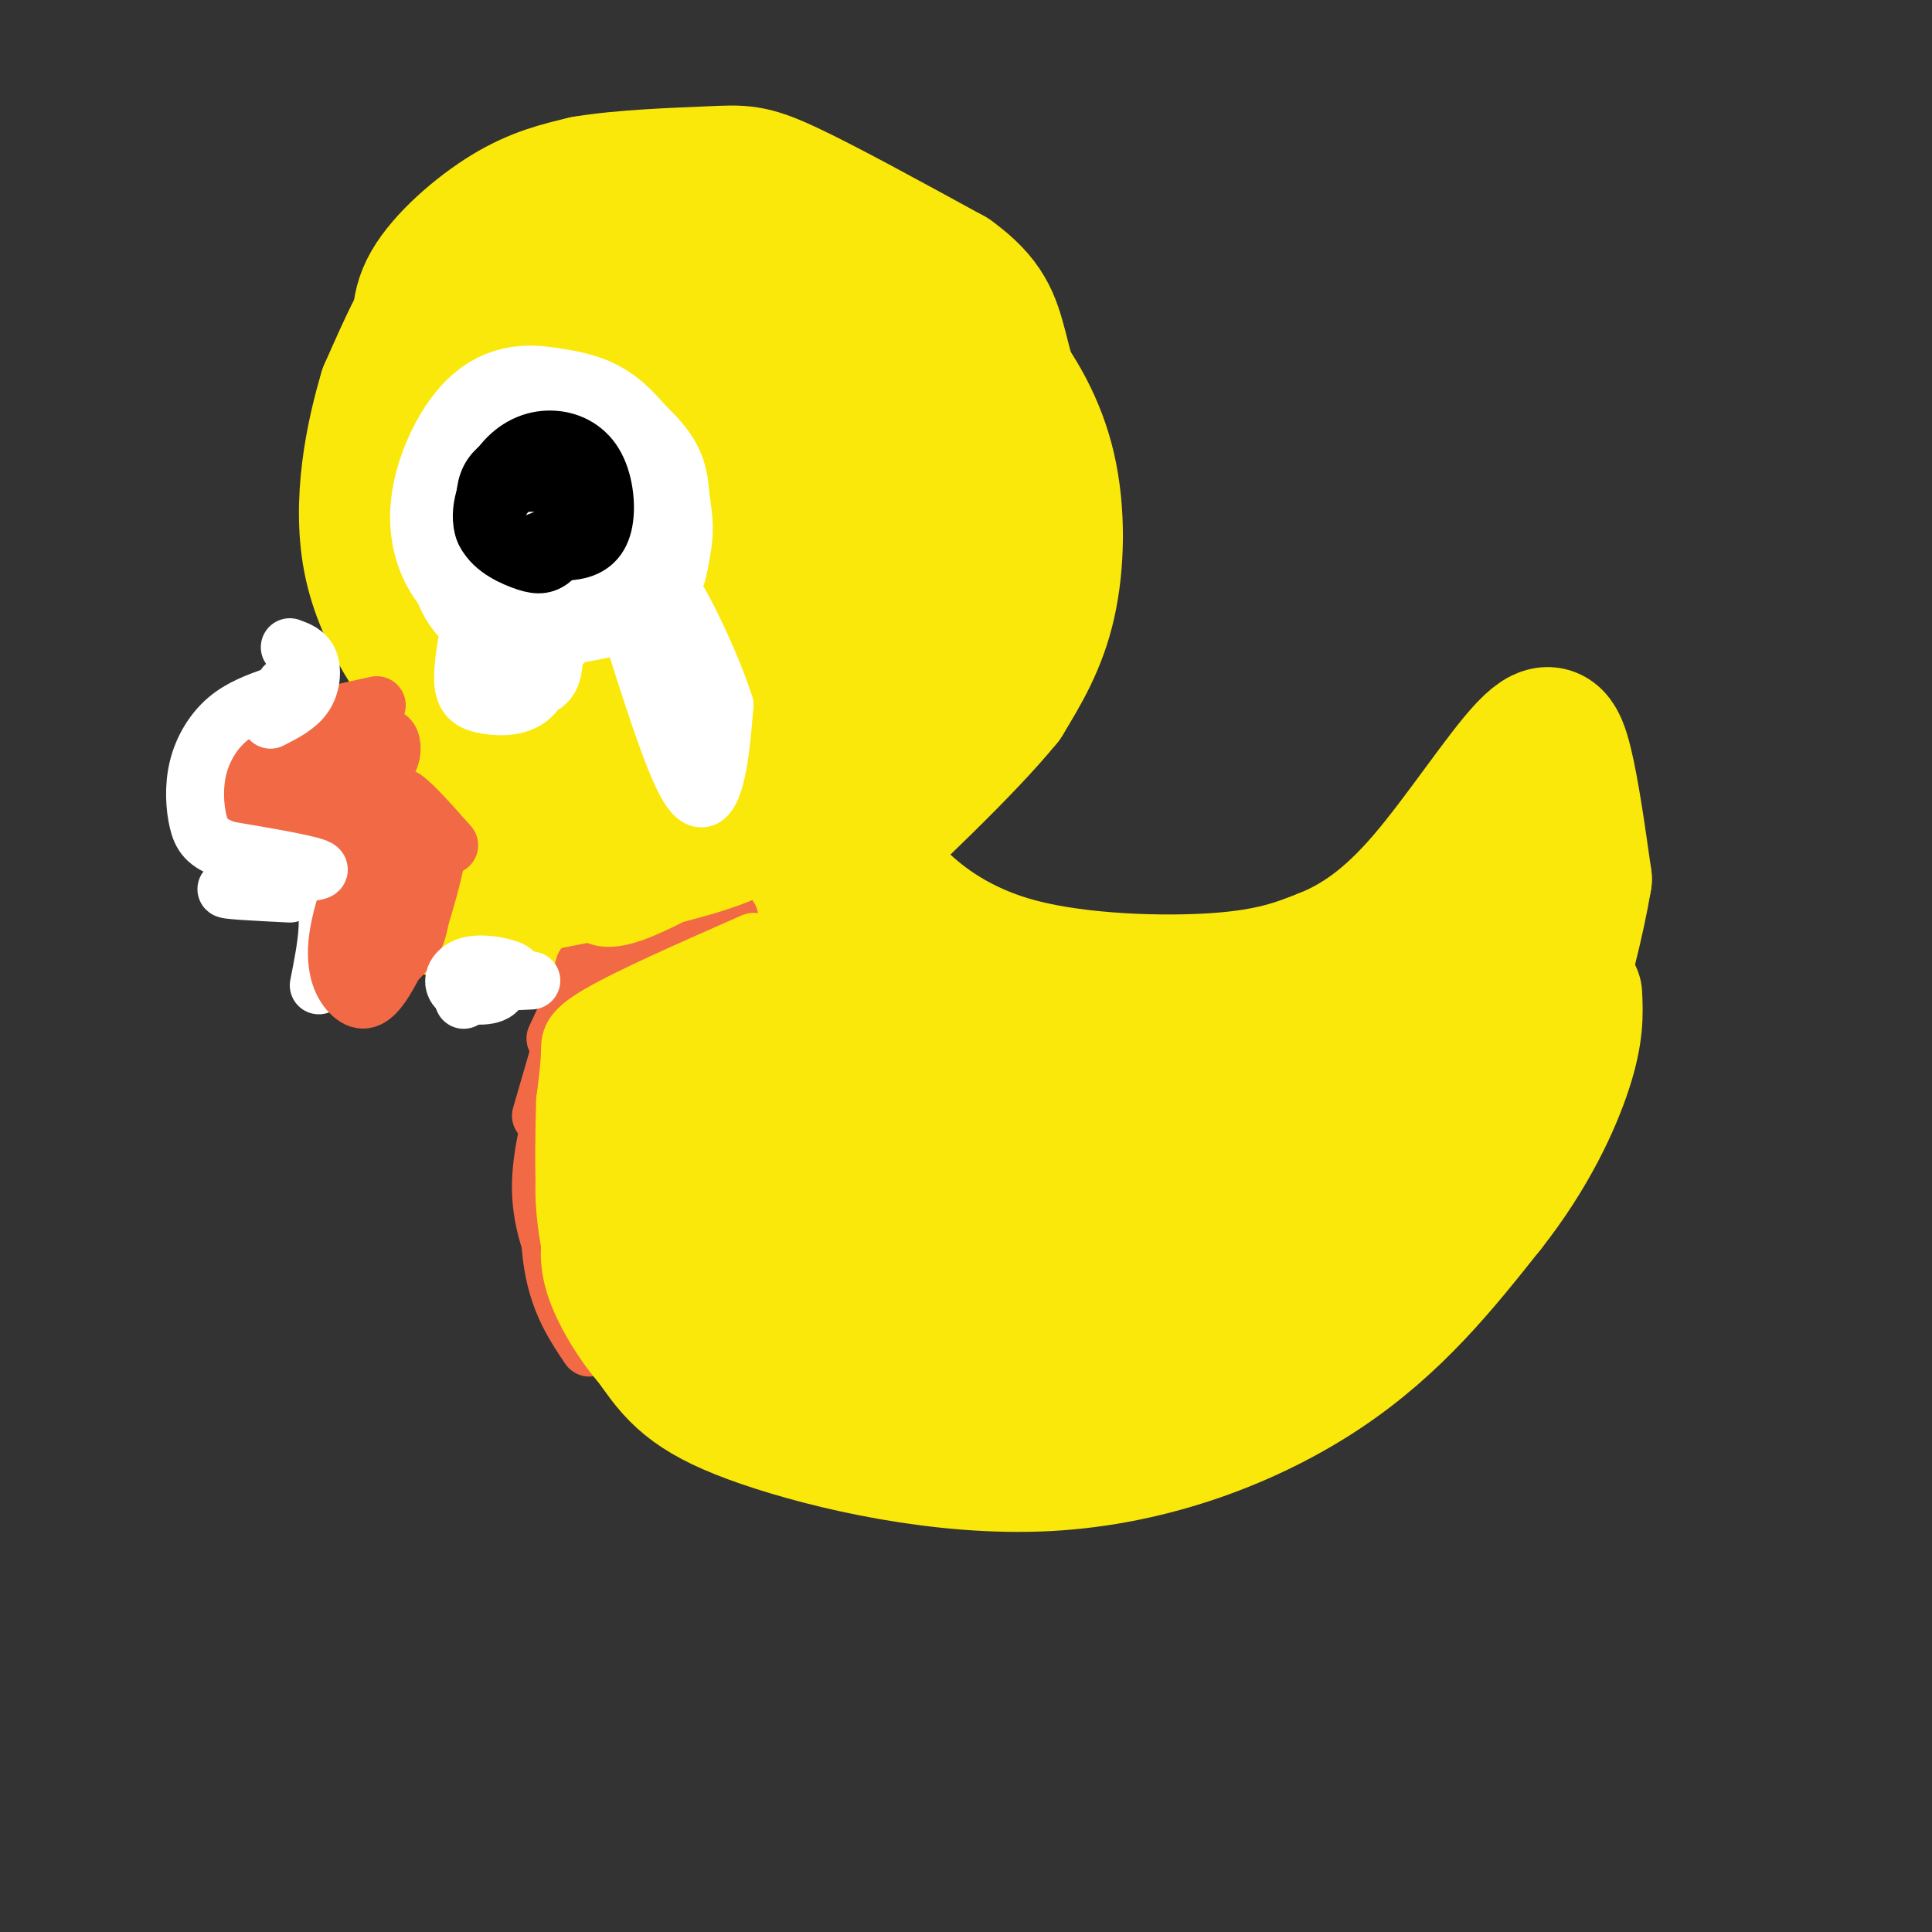 <svg viewBox='0 0 400 400' version='1.1' xmlns='http://www.w3.org/2000/svg' xmlns:xlink='http://www.w3.org/1999/xlink'><rect x="0" y="0" width="400" height="400" fill="#333333" stroke="none"/><g fill='none' stroke='rgb(250,232,11)' stroke-width='28' stroke-linecap='round' stroke-linejoin='round'><path d='M143,173c-5.557,0.858 -11.115,1.716 -16,2c-4.885,0.284 -9.099,-0.005 -15,-5c-5.901,-4.995 -13.490,-14.694 -18,-20c-4.510,-5.306 -5.940,-6.218 -6,-14c-0.060,-7.782 1.250,-22.432 3,-30c1.750,-7.568 3.939,-8.053 8,-12c4.061,-3.947 9.995,-11.357 20,-14c10.005,-2.643 24.080,-0.521 33,1c8.920,1.521 12.684,2.440 17,5c4.316,2.560 9.184,6.761 13,10c3.816,3.239 6.580,5.518 8,13c1.420,7.482 1.497,20.168 -1,29c-2.497,8.832 -7.567,13.810 -15,19c-7.433,5.190 -17.229,10.592 -28,12c-10.771,1.408 -22.516,-1.179 -29,-4c-6.484,-2.821 -7.707,-5.875 -10,-9c-2.293,-3.125 -5.655,-6.321 -7,-13c-1.345,-6.679 -0.672,-16.839 0,-27'/><path d='M100,116c3.151,-9.480 11.028,-19.682 16,-25c4.972,-5.318 7.037,-5.754 14,-6c6.963,-0.246 18.822,-0.302 26,0c7.178,0.302 9.673,0.963 15,7c5.327,6.037 13.486,17.450 16,27c2.514,9.550 -0.617,17.238 -4,23c-3.383,5.762 -7.018,9.599 -15,14c-7.982,4.401 -20.313,9.367 -32,10c-11.687,0.633 -22.732,-3.067 -30,-9c-7.268,-5.933 -10.759,-14.099 -12,-21c-1.241,-6.901 -0.232,-12.535 0,-17c0.232,-4.465 -0.312,-7.760 5,-16c5.312,-8.240 16.480,-21.425 24,-28c7.520,-6.575 11.392,-6.540 17,-7c5.608,-0.460 12.953,-1.413 17,-2c4.047,-0.587 4.797,-0.806 12,3c7.203,3.806 20.858,11.639 28,22c7.142,10.361 7.769,23.251 8,31c0.231,7.749 0.066,10.357 -4,16c-4.066,5.643 -12.033,14.322 -20,23'/><path d='M181,161c-5.900,5.046 -10.650,6.162 -16,7c-5.350,0.838 -11.299,1.398 -17,1c-5.701,-0.398 -11.153,-1.754 -16,-3c-4.847,-1.246 -9.089,-2.381 -15,-9c-5.911,-6.619 -13.492,-18.720 -17,-30c-3.508,-11.280 -2.944,-21.738 1,-32c3.944,-10.262 11.266,-20.328 17,-26c5.734,-5.672 9.879,-6.951 15,-8c5.121,-1.049 11.217,-1.868 17,-2c5.783,-0.132 11.255,0.424 19,4c7.745,3.576 17.765,10.172 25,19c7.235,8.828 11.684,19.887 12,32c0.316,12.113 -3.502,25.282 -7,33c-3.498,7.718 -6.678,9.987 -11,13c-4.322,3.013 -9.788,6.770 -15,9c-5.212,2.230 -10.172,2.934 -16,3c-5.828,0.066 -12.526,-0.504 -18,-1c-5.474,-0.496 -9.725,-0.916 -17,-6c-7.275,-5.084 -17.574,-14.830 -23,-26c-5.426,-11.170 -5.979,-23.763 -4,-34c1.979,-10.237 6.489,-18.119 11,-26'/><path d='M106,79c2.479,-6.403 3.176,-9.412 10,-13c6.824,-3.588 19.775,-7.756 27,-10c7.225,-2.244 8.723,-2.565 17,2c8.277,4.565 23.334,14.017 33,25c9.666,10.983 13.941,23.496 16,31c2.059,7.504 1.902,9.999 1,14c-0.902,4.001 -2.549,9.509 -5,14c-2.451,4.491 -5.706,7.964 -10,11c-4.294,3.036 -9.628,5.635 -15,8c-5.372,2.365 -10.781,4.496 -17,5c-6.219,0.504 -13.246,-0.621 -19,-1c-5.754,-0.379 -10.234,-0.014 -18,-6c-7.766,-5.986 -18.818,-18.324 -24,-27c-5.182,-8.676 -4.493,-13.691 -5,-18c-0.507,-4.309 -2.211,-7.913 1,-17c3.211,-9.087 11.337,-23.657 16,-31c4.663,-7.343 5.863,-7.460 14,-8c8.137,-0.540 23.210,-1.504 34,3c10.790,4.504 17.296,14.476 21,21c3.704,6.524 4.606,9.602 5,14c0.394,4.398 0.281,10.117 -1,15c-1.281,4.883 -3.729,8.930 -7,13c-3.271,4.070 -7.363,8.163 -12,11c-4.637,2.837 -9.818,4.419 -15,6'/><path d='M153,141c-4.556,1.781 -8.447,3.233 -15,0c-6.553,-3.233 -15.766,-11.149 -20,-17c-4.234,-5.851 -3.487,-9.635 -1,-15c2.487,-5.365 6.713,-12.311 13,-15c6.287,-2.689 14.635,-1.120 21,3c6.365,4.120 10.746,10.790 11,17c0.254,6.210 -3.620,11.959 -9,15c-5.380,3.041 -12.264,3.375 -16,3c-3.736,-0.375 -4.322,-1.458 -6,-5c-1.678,-3.542 -4.448,-9.544 -3,-13c1.448,-3.456 7.113,-4.365 12,-4c4.887,0.365 8.997,2.004 11,5c2.003,2.996 1.898,7.349 0,10c-1.898,2.651 -5.588,3.598 -9,3c-3.412,-0.598 -6.546,-2.742 -9,-10c-2.454,-7.258 -4.227,-19.629 -6,-32'/><path d='M127,86c-0.856,-9.483 0.006,-17.190 0,-22c-0.006,-4.810 -0.878,-6.722 -7,-7c-6.122,-0.278 -17.494,1.079 -24,3c-6.506,1.921 -8.144,4.406 -10,8c-1.856,3.594 -3.928,8.297 -6,13'/><path d='M80,81c-2.536,8.461 -5.876,23.113 -3,36c2.876,12.887 11.967,24.008 14,25c2.033,0.992 -2.990,-8.145 -5,-16c-2.010,-7.855 -1.005,-14.427 0,-21'/><path d='M86,105c-1.345,-0.726 -4.708,7.958 -3,18c1.708,10.042 8.488,21.440 12,26c3.512,4.560 3.756,2.280 4,0'/><path d='M91,142c0.022,4.733 0.044,9.467 0,12c-0.044,2.533 -0.156,2.867 -4,5c-3.844,2.133 -11.422,6.067 -19,10'/><path d='M68,169c-0.107,5.571 9.125,14.500 19,18c9.875,3.500 20.393,1.571 23,1c2.607,-0.571 -2.696,0.214 -8,1'/><path d='M102,189c-3.881,-1.083 -9.583,-4.292 -14,-9c-4.417,-4.708 -7.548,-10.917 -3,-11c4.548,-0.083 16.774,5.958 29,12'/><path d='M114,181c7.444,2.578 11.556,3.022 16,1c4.444,-2.022 9.222,-6.511 14,-11'/><path d='M108,57c-0.750,-1.637 -1.500,-3.274 5,-6c6.500,-2.726 20.250,-6.542 33,-6c12.750,0.542 24.500,5.440 32,9c7.500,3.560 10.750,5.780 14,8'/><path d='M192,62c4.699,3.231 9.445,7.309 14,13c4.555,5.691 8.919,12.994 11,22c2.081,9.006 1.880,19.716 0,28c-1.880,8.284 -5.440,14.142 -9,20'/><path d='M208,145c-8.000,9.833 -23.500,24.417 -39,39'/><path d='M137,189c-3.208,4.786 -6.417,9.571 -9,17c-2.583,7.429 -4.542,17.500 -6,26c-1.458,8.500 -2.417,15.429 0,23c2.417,7.571 8.208,15.786 14,24'/><path d='M136,279c4.373,6.370 8.306,10.295 22,15c13.694,4.705 37.148,10.190 59,9c21.852,-1.190 42.100,-9.054 57,-19c14.900,-9.946 24.450,-21.973 34,-34'/><path d='M308,250c8.756,-11.067 13.644,-21.733 16,-29c2.356,-7.267 2.178,-11.133 2,-15'/><path d='M178,175c1.643,3.185 3.286,6.369 8,11c4.714,4.631 12.500,10.708 25,14c12.500,3.292 29.714,3.798 41,3c11.286,-0.798 16.643,-2.899 22,-5'/><path d='M274,198c7.002,-2.789 13.506,-7.263 21,-16c7.494,-8.737 15.979,-21.737 21,-27c5.021,-5.263 6.577,-2.789 8,3c1.423,5.789 2.711,14.895 4,24'/><path d='M328,182c-2.727,16.472 -11.545,45.652 -14,43c-2.455,-2.652 1.455,-37.137 4,-45c2.545,-7.863 3.727,10.896 2,24c-1.727,13.104 -6.364,20.552 -11,28'/><path d='M309,232c-7.078,11.790 -19.273,27.266 -25,34c-5.727,6.734 -4.985,4.725 -12,7c-7.015,2.275 -21.787,8.835 -35,12c-13.213,3.165 -24.866,2.937 -36,1c-11.134,-1.937 -21.747,-5.581 -30,-11c-8.253,-5.419 -14.145,-12.613 -18,-19c-3.855,-6.387 -5.673,-11.968 -6,-20c-0.327,-8.032 0.836,-18.516 2,-29'/><path d='M149,207c1.313,-7.306 3.594,-11.072 6,-14c2.406,-2.928 4.937,-5.018 7,-6c2.063,-0.982 3.657,-0.854 -1,20c-4.657,20.854 -15.565,62.436 -20,64c-4.435,1.564 -2.395,-36.890 1,-57c3.395,-20.110 8.147,-21.875 12,-21c3.853,0.875 6.807,4.389 9,6c2.193,1.611 3.627,1.317 7,15c3.373,13.683 8.687,41.341 14,69'/><path d='M184,283c-0.295,5.278 -8.031,-16.027 -11,-34c-2.969,-17.973 -1.171,-32.614 -2,-44c-0.829,-11.386 -4.286,-19.516 3,-5c7.286,14.516 25.315,51.677 34,68c8.685,16.323 8.025,11.809 9,10c0.975,-1.809 3.584,-0.913 -4,-14c-7.584,-13.087 -25.363,-40.157 -32,-49c-6.637,-8.843 -2.133,0.542 4,9c6.133,8.458 13.895,15.988 25,21c11.105,5.012 25.552,7.506 40,10'/><path d='M250,255c13.379,-0.623 26.825,-7.179 31,-11c4.175,-3.821 -0.921,-4.907 4,-5c4.921,-0.093 19.861,0.805 -2,-4c-21.861,-4.805 -80.521,-15.315 -84,-20c-3.479,-4.685 48.222,-3.544 78,-6c29.778,-2.456 37.633,-8.507 39,-11c1.367,-2.493 -3.752,-1.426 -15,10c-11.248,11.426 -28.624,33.213 -46,55'/><path d='M255,263c-4.040,3.661 8.861,-14.686 19,-26c10.139,-11.314 17.517,-15.596 18,-13c0.483,2.596 -5.930,12.070 -15,21c-9.070,8.930 -20.797,17.314 -31,23c-10.203,5.686 -18.884,8.672 -23,9c-4.116,0.328 -3.669,-2.003 -4,-4c-0.331,-1.997 -1.439,-3.659 0,-8c1.439,-4.341 5.426,-11.361 11,-16c5.574,-4.639 12.735,-6.897 17,-7c4.265,-0.103 5.632,1.948 7,4'/><path d='M88,73c-1.000,-4.378 -2.000,-8.756 1,-14c3.000,-5.244 10.000,-11.356 16,-15c6.000,-3.644 11.000,-4.822 16,-6'/><path d='M121,38c7.810,-1.345 19.333,-1.708 26,-2c6.667,-0.292 8.476,-0.512 16,3c7.524,3.512 20.762,10.756 34,18'/><path d='M197,57c7.289,5.244 8.511,9.356 10,15c1.489,5.644 3.244,12.822 5,20'/><path d='M198,65c3.000,0.500 6.000,1.000 8,6c2.000,5.000 3.000,14.500 4,24'/></g>
<g fill='none' stroke='rgb(242,105,70)' stroke-width='12' stroke-linecap='round' stroke-linejoin='round'><path d='M121,200c0.000,0.000 25.000,-6.000 25,-6'/><path d='M151,190c-2.083,2.167 -4.167,4.333 -9,6c-4.833,1.667 -12.417,2.833 -20,4'/><path d='M122,200c0.000,0.000 -7.000,15.000 -7,15'/><path d='M121,200c0.000,0.000 -9.000,31.000 -9,31'/><path d='M118,217c3.089,-4.756 6.178,-9.511 12,-15c5.822,-5.489 14.378,-11.711 13,-8c-1.378,3.711 -12.689,17.356 -24,31'/><path d='M145,197c0.000,0.000 -28.000,32.000 -28,32'/><path d='M135,203c0.000,0.000 -20.000,32.000 -20,32'/><path d='M121,217c-2.000,3.167 -4.000,6.333 -5,12c-1.000,5.667 -1.000,13.833 -1,22'/><path d='M118,218c-2.917,9.583 -5.833,19.167 -6,27c-0.167,7.833 2.417,13.917 5,20'/><path d='M117,217c-1.917,15.333 -3.833,30.667 -3,41c0.833,10.333 4.417,15.667 8,21'/></g>
<g fill='none' stroke='rgb(250,232,11)' stroke-width='12' stroke-linecap='round' stroke-linejoin='round'><path d='M120,185c1.548,3.393 3.095,6.786 11,4c7.905,-2.786 22.167,-11.750 28,-14c5.833,-2.250 3.238,2.214 -6,6c-9.238,3.786 -25.119,6.893 -41,10'/><path d='M112,191c-7.800,1.733 -6.800,1.067 -3,0c3.800,-1.067 10.400,-2.533 17,-4'/></g>
<g fill='none' stroke='rgb(255,255,255)' stroke-width='12' stroke-linecap='round' stroke-linejoin='round'><path d='M110,134c-0.940,1.426 -1.879,2.852 -5,1c-3.121,-1.852 -8.423,-6.982 -11,-14c-2.577,-7.018 -2.429,-15.923 -1,-22c1.429,-6.077 4.138,-9.326 6,-11c1.862,-1.674 2.877,-1.774 5,-1c2.123,0.774 5.353,2.422 8,5c2.647,2.578 4.712,6.084 6,12c1.288,5.916 1.800,14.240 1,19c-0.800,4.760 -2.910,5.955 -5,7c-2.090,1.045 -4.158,1.940 -8,-1c-3.842,-2.940 -9.457,-9.715 -12,-15c-2.543,-5.285 -2.012,-9.082 -1,-13c1.012,-3.918 2.506,-7.959 4,-12'/><path d='M97,89c2.039,-2.318 5.136,-2.114 7,-2c1.864,0.114 2.495,0.139 5,5c2.505,4.861 6.885,14.560 8,22c1.115,7.440 -1.036,12.623 -5,15c-3.964,2.377 -9.740,1.947 -14,-2c-4.260,-3.947 -7.002,-11.413 -8,-18c-0.998,-6.587 -0.250,-12.295 1,-16c1.250,-3.705 3.003,-5.406 6,-7c2.997,-1.594 7.237,-3.079 12,4c4.763,7.079 10.050,22.722 12,30c1.950,7.278 0.563,6.190 -1,8c-1.563,1.810 -3.304,6.517 -7,8c-3.696,1.483 -9.348,-0.259 -15,-2'/></g>
<g fill='none' stroke='rgb(255,255,255)' stroke-width='28' stroke-linecap='round' stroke-linejoin='round'><path d='M119,114c1.476,0.935 2.952,1.870 1,3c-1.952,1.130 -7.331,2.454 -12,2c-4.669,-0.454 -8.626,-2.688 -10,-7c-1.374,-4.312 -0.164,-10.702 3,-16c3.164,-5.298 8.281,-9.504 14,-9c5.719,0.504 12.038,5.718 15,9c2.962,3.282 2.567,4.632 3,8c0.433,3.368 1.693,8.753 -3,13c-4.693,4.247 -15.341,7.356 -22,6c-6.659,-1.356 -9.330,-7.178 -12,-13'/><path d='M96,110c-1.402,-5.332 1.093,-12.161 4,-17c2.907,-4.839 6.225,-7.687 12,-5c5.775,2.687 14.007,10.911 18,16c3.993,5.089 3.746,7.044 0,10c-3.746,2.956 -10.991,6.914 -17,8c-6.009,1.086 -10.781,-0.699 -14,-4c-3.219,-3.301 -4.885,-8.116 -4,-14c0.885,-5.884 4.320,-12.835 8,-16c3.680,-3.165 7.606,-2.544 11,-2c3.394,0.544 6.255,1.013 9,3c2.745,1.987 5.372,5.494 8,9'/><path d='M131,98c1.734,4.628 2.070,11.696 0,16c-2.070,4.304 -6.545,5.842 -11,7c-4.455,1.158 -8.888,1.934 -13,1c-4.112,-0.934 -7.902,-3.580 -9,-9c-1.098,-5.420 0.498,-13.614 3,-18c2.502,-4.386 5.911,-4.964 9,-6c3.089,-1.036 5.858,-2.532 10,0c4.142,2.532 9.657,9.091 12,14c2.343,4.909 1.516,8.168 1,11c-0.516,2.832 -0.719,5.238 -5,7c-4.281,1.762 -12.641,2.881 -21,4'/><path d='M107,125c-5.044,-0.444 -7.156,-3.556 -8,-7c-0.844,-3.444 -0.422,-7.222 0,-11'/></g>
<g fill='none' stroke='rgb(255,255,255)' stroke-width='12' stroke-linecap='round' stroke-linejoin='round'><path d='M97,131c-0.706,4.210 -1.413,8.421 -1,11c0.413,2.579 1.945,3.528 5,4c3.055,0.472 7.633,0.467 10,-3c2.367,-3.467 2.522,-10.395 3,-11c0.478,-0.605 1.279,5.113 0,8c-1.279,2.887 -4.640,2.944 -8,3'/><path d='M106,143c-2.844,0.556 -5.956,0.444 -7,-2c-1.044,-2.444 -0.022,-7.222 1,-12'/><path d='M130,128c4.444,14.133 8.889,28.267 12,34c3.111,5.733 4.889,3.067 6,-1c1.111,-4.067 1.556,-9.533 2,-15'/><path d='M150,146c-3.119,-10.012 -11.917,-27.542 -12,-24c-0.083,3.542 8.548,28.155 10,34c1.452,5.845 -4.274,-7.077 -10,-20'/><path d='M138,136c-1.667,-5.167 -0.833,-8.083 0,-11'/></g>
<g fill='none' stroke='rgb(0,0,0)' stroke-width='12' stroke-linecap='round' stroke-linejoin='round'><path d='M114,111c-2.075,0.982 -4.149,1.964 -7,2c-2.851,0.036 -6.477,-0.875 -7,-4c-0.523,-3.125 2.057,-8.462 5,-11c2.943,-2.538 6.248,-2.275 9,-1c2.752,1.275 4.951,3.561 6,6c1.049,2.439 0.950,5.032 0,7c-0.950,1.968 -2.749,3.311 -6,4c-3.251,0.689 -7.952,0.724 -10,-2c-2.048,-2.724 -1.442,-8.207 0,-11c1.442,-2.793 3.721,-2.897 6,-3'/><path d='M110,98c3.155,-0.129 8.043,1.048 11,4c2.957,2.952 3.983,7.681 0,10c-3.983,2.319 -12.975,2.230 -17,1c-4.025,-1.230 -3.084,-3.600 -2,-6c1.084,-2.400 2.310,-4.828 4,-6c1.690,-1.172 3.845,-1.086 6,-1'/><path d='M119,110c-1.692,2.417 -3.384,4.834 -5,6c-1.616,1.166 -3.156,1.081 -6,0c-2.844,-1.081 -6.993,-3.158 -8,-7c-1.007,-3.842 1.129,-9.448 4,-13c2.871,-3.552 6.476,-5.048 10,-5c3.524,0.048 6.965,1.642 9,5c2.035,3.358 2.663,8.481 2,12c-0.663,3.519 -2.618,5.434 -6,6c-3.382,0.566 -8.191,-0.217 -13,-1'/><path d='M106,113c-3.091,-0.869 -4.317,-2.542 -5,-5c-0.683,-2.458 -0.822,-5.700 0,-8c0.822,-2.300 2.606,-3.658 5,-5c2.394,-1.342 5.398,-2.669 8,-2c2.602,0.669 4.801,3.335 7,6'/></g>
<g fill='none' stroke='rgb(242,105,70)' stroke-width='12' stroke-linecap='round' stroke-linejoin='round'><path d='M75,150c-6.844,2.267 -13.689,4.533 -17,8c-3.311,3.467 -3.089,8.133 -2,12c1.089,3.867 3.044,6.933 5,10'/><path d='M61,180c4.548,3.524 13.417,7.333 14,7c0.583,-0.333 -7.119,-4.810 -10,-10c-2.881,-5.190 -0.940,-11.095 1,-17'/><path d='M66,160c0.321,-5.469 0.622,-10.641 1,-3c0.378,7.641 0.833,28.096 2,27c1.167,-1.096 3.048,-23.742 4,-28c0.952,-4.258 0.976,9.871 1,24'/><path d='M74,180c0.378,4.578 0.822,4.022 1,3c0.178,-1.022 0.089,-2.511 0,-4'/></g>
<g fill='none' stroke='rgb(250,232,11)' stroke-width='12' stroke-linecap='round' stroke-linejoin='round'><path d='M156,195c-12.867,5.667 -25.733,11.333 -32,15c-6.267,3.667 -5.933,5.333 -6,8c-0.067,2.667 -0.533,6.333 -1,10'/><path d='M117,228c-0.321,11.179 -0.625,34.125 3,29c3.625,-5.125 11.179,-38.321 13,-45c1.821,-6.679 -2.089,13.161 -6,33'/><path d='M127,245c-0.569,-2.009 1.009,-23.532 0,-29c-1.009,-5.468 -4.605,5.121 -7,13c-2.395,7.879 -3.591,13.050 -3,21c0.591,7.950 2.967,18.679 8,26c5.033,7.321 12.724,11.235 14,12c1.276,0.765 -3.862,-1.617 -9,-4'/><path d='M130,284c-3.873,-3.922 -9.055,-11.728 -11,-18c-1.945,-6.272 -0.653,-11.011 0,-10c0.653,1.011 0.667,7.770 3,14c2.333,6.230 6.984,11.929 8,6c1.016,-5.929 -1.604,-23.486 -2,-34c-0.396,-10.514 1.432,-13.985 4,-19c2.568,-5.015 5.877,-11.576 10,-15c4.123,-3.424 9.062,-3.712 14,-4'/><path d='M156,204c-2.500,2.702 -15.750,11.458 -17,12c-1.250,0.542 9.500,-7.131 16,-10c6.500,-2.869 8.750,-0.935 11,1'/><path d='M86,183c-2.844,1.647 -5.688,3.294 -8,2c-2.312,-1.294 -4.091,-5.529 -5,-9c-0.909,-3.471 -0.948,-6.179 0,-9c0.948,-2.821 2.883,-5.757 5,-7c2.117,-1.243 4.415,-0.794 6,1c1.585,1.794 2.456,4.935 1,8c-1.456,3.065 -5.238,6.056 -7,4c-1.762,-2.056 -1.503,-9.159 0,-13c1.503,-3.841 4.252,-4.421 7,-5'/><path d='M85,155c-1.392,-0.971 -8.373,-0.900 -13,1c-4.627,1.900 -6.900,5.627 -8,10c-1.100,4.373 -1.029,9.392 1,13c2.029,3.608 6.014,5.804 10,8'/><path d='M75,187c3.167,1.667 6.083,1.833 9,2'/></g>
<g fill='none' stroke='rgb(242,105,70)' stroke-width='12' stroke-linecap='round' stroke-linejoin='round'><path d='M78,146c-7.742,1.687 -15.483,3.375 -20,5c-4.517,1.625 -5.809,3.188 -5,7c0.809,3.812 3.718,9.872 6,13c2.282,3.128 3.938,3.322 7,3c3.062,-0.322 7.531,-1.161 12,-2'/><path d='M78,172c-1.459,-1.069 -11.105,-2.743 -16,-5c-4.895,-2.257 -5.038,-5.098 -3,-8c2.038,-2.902 6.258,-5.867 10,-7c3.742,-1.133 7.005,-0.435 9,0c1.995,0.435 2.722,0.607 3,2c0.278,1.393 0.107,4.007 -3,6c-3.107,1.993 -9.150,3.366 -12,3c-2.850,-0.366 -2.506,-2.469 0,-4c2.506,-1.531 7.175,-2.489 10,-3c2.825,-0.511 3.807,-0.575 4,1c0.193,1.575 -0.404,4.787 -1,8'/><path d='M79,165c0.853,0.909 3.486,-0.818 2,6c-1.486,6.818 -7.093,22.182 -7,28c0.093,5.818 5.884,2.091 9,-1c3.116,-3.091 3.558,-5.545 4,-8'/><path d='M87,190c1.459,-4.446 3.107,-11.561 3,-11c-0.107,0.561 -1.970,8.798 -4,13c-2.030,4.202 -4.226,4.369 -5,1c-0.774,-3.369 -0.125,-10.274 1,-15c1.125,-4.726 2.726,-7.272 4,-7c1.274,0.272 2.221,3.364 2,4c-0.221,0.636 -1.611,-1.182 -3,-3'/><path d='M85,172c-1.356,-2.467 -3.244,-7.133 -2,-7c1.244,0.133 5.622,5.067 10,10'/></g>
<g fill='none' stroke='rgb(255,255,255)' stroke-width='12' stroke-linecap='round' stroke-linejoin='round'><path d='M60,185c-7.089,-0.356 -14.178,-0.711 -13,-1c1.178,-0.289 10.622,-0.511 13,-1c2.378,-0.489 -2.311,-1.244 -7,-2'/><path d='M53,181c1.800,-0.533 9.800,-0.867 13,3c3.200,3.867 1.600,11.933 0,20'/><path d='M96,207c2.917,-2.750 5.833,-5.500 6,-6c0.167,-0.500 -2.417,1.250 -5,3'/><path d='M97,204c-0.404,-0.723 1.086,-4.030 3,-4c1.914,0.030 4.250,3.398 3,5c-1.250,1.602 -6.088,1.440 -8,0c-1.912,-1.440 -0.899,-4.157 2,-5c2.899,-0.843 7.686,0.188 9,1c1.314,0.812 -0.843,1.406 -3,2'/><path d='M103,203c0.667,0.333 3.833,0.167 7,0'/></g>
<g fill='none' stroke='rgb(242,105,70)' stroke-width='12' stroke-linecap='round' stroke-linejoin='round'><path d='M87,188c-2.845,6.338 -5.691,12.676 -8,16c-2.309,3.324 -4.083,3.633 -6,2c-1.917,-1.633 -3.978,-5.209 -3,-12c0.978,-6.791 4.994,-16.797 7,-19c2.006,-2.203 2.003,3.399 2,9'/><path d='M79,184c-0.469,4.767 -2.641,12.185 -3,9c-0.359,-3.185 1.096,-16.973 -1,-21c-2.096,-4.027 -7.742,1.707 -12,3c-4.258,1.293 -7.129,-1.853 -10,-5'/><path d='M53,170c-3.204,-1.632 -6.214,-3.213 -6,-6c0.214,-2.787 3.652,-6.780 6,-9c2.348,-2.220 3.607,-2.667 7,-3c3.393,-0.333 8.920,-0.553 13,0c4.080,0.553 6.714,1.880 1,3c-5.714,1.120 -19.775,2.034 -24,1c-4.225,-1.034 1.388,-4.017 7,-7'/><path d='M57,149c4.065,-1.915 10.729,-3.204 10,-1c-0.729,2.204 -8.850,7.901 -13,11c-4.150,3.099 -4.329,3.600 -1,5c3.329,1.400 10.164,3.700 17,6'/></g>
<g fill='none' stroke='rgb(255,255,255)' stroke-width='12' stroke-linecap='round' stroke-linejoin='round'><path d='M49,181c8.667,-0.083 17.333,-0.167 17,-1c-0.333,-0.833 -9.667,-2.417 -19,-4'/><path d='M47,176c-4.234,-1.455 -5.321,-3.091 -6,-6c-0.679,-2.909 -0.952,-7.091 0,-11c0.952,-3.909 3.129,-7.545 6,-10c2.871,-2.455 6.435,-3.727 10,-5'/><path d='M57,144c2.000,-1.167 2.000,-1.583 2,-2'/><path d='M56,149c2.756,-1.400 5.511,-2.800 7,-5c1.489,-2.200 1.711,-5.200 1,-7c-0.711,-1.800 -2.356,-2.400 -4,-3'/></g>
</svg>